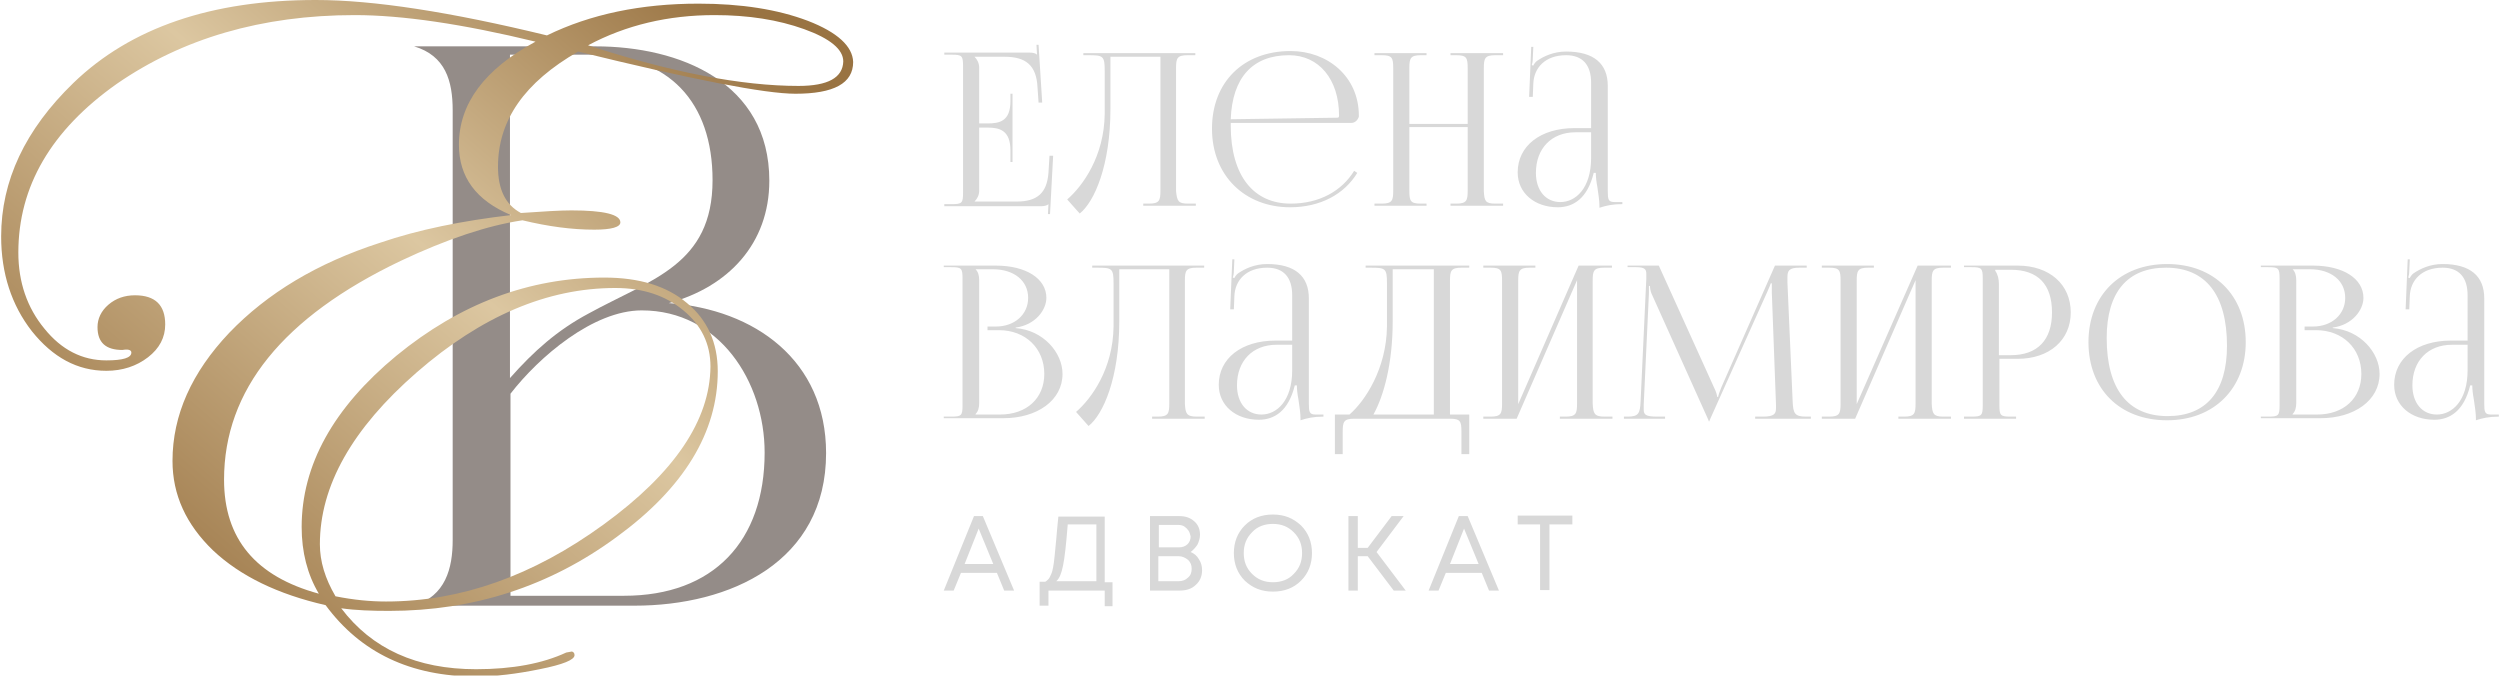 <?xml version="1.0" encoding="UTF-8"?> <svg xmlns="http://www.w3.org/2000/svg" width="272" height="74" viewBox="0 0 272 74" fill="none"><g clip-path="url(#clip0_72_47)"><path d="M168.58 57.058C168.58 59.438 168.58 61.817 168.58 64.197C168.24 64.197 167.9 64.197 167.56 64.197C167.56 61.817 167.56 59.438 167.56 57.058C166.748 57.058 165.936 57.058 165.124 57.058C165.124 56.737 165.124 56.416 165.124 56.095C167.107 56.095 169.09 56.095 171.073 56.095C171.073 56.416 171.073 56.737 171.073 57.058C170.242 57.058 169.411 57.058 168.58 57.058ZM159.288 57.511C158.778 58.795 158.268 60.08 157.758 61.364C158.797 61.364 159.836 61.364 160.874 61.364C160.345 60.08 159.817 58.795 159.288 57.511ZM162.008 64.254C161.743 63.612 161.479 62.969 161.214 62.327C159.911 62.327 158.608 62.327 157.305 62.327C157.04 62.969 156.776 63.612 156.511 64.254C156.153 64.254 155.794 64.254 155.435 64.254C156.53 61.553 157.626 58.852 158.721 56.151C159.042 56.151 159.363 56.151 159.684 56.151C160.818 58.852 161.951 61.553 163.084 64.254C162.725 64.254 162.366 64.254 162.008 64.254ZM152.942 64.254C152.507 64.254 152.073 64.254 151.639 64.254C150.694 63.007 149.75 61.761 148.805 60.514C148.447 60.514 148.088 60.514 147.729 60.514C147.729 61.761 147.729 63.007 147.729 64.254C147.389 64.254 147.049 64.254 146.709 64.254C146.709 61.553 146.709 58.852 146.709 56.151C147.049 56.151 147.389 56.151 147.729 56.151C147.729 57.303 147.729 58.456 147.729 59.608C148.088 59.608 148.447 59.608 148.805 59.608C149.674 58.456 150.543 57.303 151.412 56.151C151.846 56.151 152.281 56.151 152.715 56.151C151.733 57.455 150.751 58.758 149.769 60.061C150.826 61.459 151.884 62.856 152.942 64.254ZM140.76 57.908C140.136 57.285 139.4 57.001 138.493 57.001C137.587 57.001 136.793 57.285 136.227 57.908C135.603 58.531 135.32 59.268 135.32 60.174C135.32 61.081 135.603 61.817 136.227 62.441C136.85 63.064 137.587 63.347 138.493 63.347C139.4 63.347 140.193 63.064 140.76 62.441C141.383 61.817 141.666 61.081 141.666 60.174C141.666 59.268 141.383 58.531 140.76 57.908ZM141.553 63.177C140.76 63.971 139.74 64.367 138.493 64.367C137.247 64.367 136.283 63.971 135.433 63.177C134.64 62.384 134.244 61.364 134.244 60.174C134.244 58.984 134.64 57.964 135.433 57.171C136.227 56.378 137.247 55.981 138.493 55.981C139.74 55.981 140.703 56.378 141.553 57.171C142.346 57.964 142.743 58.984 142.743 60.174C142.743 61.364 142.346 62.384 141.553 63.177ZM129.314 57.738C129.201 57.568 129.031 57.398 128.861 57.285C128.691 57.171 128.464 57.114 128.237 57.114C127.52 57.114 126.802 57.114 126.084 57.114C126.084 57.927 126.084 58.739 126.084 59.551C126.821 59.551 127.558 59.551 128.294 59.551C128.634 59.551 128.974 59.438 129.201 59.211C129.427 58.984 129.541 58.701 129.541 58.361C129.484 58.134 129.427 57.908 129.314 57.738ZM126.028 63.234C126.764 63.234 127.501 63.234 128.237 63.234C128.634 63.234 128.974 63.121 129.257 62.837C129.541 62.611 129.654 62.271 129.654 61.874C129.654 61.477 129.541 61.194 129.257 60.911C128.974 60.684 128.634 60.514 128.237 60.514C127.501 60.514 126.764 60.514 126.028 60.514C126.028 61.421 126.028 62.327 126.028 63.234ZM129.541 60.061C129.937 60.231 130.221 60.458 130.447 60.854C130.674 61.194 130.787 61.591 130.787 62.044C130.787 62.667 130.561 63.234 130.107 63.63C129.654 64.084 129.031 64.254 128.351 64.254C127.274 64.254 126.198 64.254 125.121 64.254C125.121 61.553 125.121 58.852 125.121 56.151C126.179 56.151 127.236 56.151 128.294 56.151C128.974 56.151 129.484 56.321 129.937 56.718C130.391 57.114 130.561 57.624 130.561 58.191C130.561 58.531 130.447 58.928 130.277 59.268C130.051 59.608 129.824 59.834 129.541 60.061ZM119.228 57.058C118.208 57.058 117.189 57.058 116.169 57.058C115.999 59.211 115.829 60.741 115.659 61.534C115.489 62.384 115.262 62.951 114.922 63.234C116.376 63.234 117.831 63.234 119.285 63.234C119.285 61.175 119.285 59.117 119.285 57.058C119.266 57.058 119.247 57.058 119.228 57.058ZM120.192 65.897C120.192 65.349 120.192 64.802 120.192 64.254C118.152 64.254 116.112 64.254 114.072 64.254C114.072 64.802 114.072 65.349 114.072 65.897C113.751 65.897 113.43 65.897 113.109 65.897C113.109 65.028 113.109 64.159 113.109 63.291C113.317 63.291 113.524 63.291 113.732 63.291C113.846 63.234 113.959 63.121 114.072 63.007C114.185 62.894 114.242 62.724 114.355 62.497C114.469 62.271 114.525 61.987 114.582 61.704C114.639 61.421 114.695 60.968 114.752 60.401C114.809 59.834 114.865 59.268 114.922 58.644C114.979 58.021 115.035 57.228 115.149 56.208C116.83 56.208 118.511 56.208 120.192 56.208C120.192 58.588 120.192 60.968 120.192 63.347C120.475 63.347 120.758 63.347 121.041 63.347C121.041 64.216 121.041 65.085 121.041 65.954C120.758 65.954 120.475 65.954 120.192 65.954C120.192 65.935 120.192 65.916 120.192 65.897ZM106.48 57.511C105.97 58.795 105.46 60.08 104.95 61.364C105.988 61.364 107.027 61.364 108.066 61.364C107.537 60.08 107.008 58.795 106.48 57.511ZM109.256 64.254C108.992 63.612 108.727 62.969 108.463 62.327C107.159 62.327 105.856 62.327 104.553 62.327C104.289 62.969 104.024 63.612 103.76 64.254C103.401 64.254 103.042 64.254 102.683 64.254C103.779 61.553 104.874 58.852 105.97 56.151C106.291 56.151 106.612 56.151 106.933 56.151C108.066 58.852 109.199 61.553 110.333 64.254C109.974 64.254 109.615 64.254 109.256 64.254Z" fill="#D8D8D8"></path><path d="M64.154 5.949C72.766 5.949 77.526 11.106 77.526 19.605C77.526 28.841 70.84 30.37 64.04 34.11C60.641 35.923 58.091 38.19 55.484 41.136C55.484 29.407 55.484 17.678 55.484 5.949C58.374 5.949 61.264 5.949 64.154 5.949ZM55.541 64.82C55.541 57.492 55.541 50.164 55.541 42.836C58.657 38.813 64.55 33.77 69.82 33.77C78.262 33.77 83.192 41.533 83.192 49.239C83.192 58.871 77.639 64.82 67.893 64.82C63.776 64.82 59.658 64.82 55.541 64.82ZM45.059 5.043C48.458 6.063 49.252 8.783 49.252 12.012C49.252 27.594 49.252 43.176 49.252 58.758C49.252 61.874 48.458 64.82 45.059 65.897C53.048 65.897 61.037 65.897 69.026 65.897C79.452 65.897 89.878 61.137 89.878 49.295C89.878 39.21 82.115 33.657 72.766 32.977C79.225 31.22 83.702 26.517 83.702 19.661C83.702 8.953 73.956 5.043 64.777 5.043C58.204 5.043 51.632 5.043 45.059 5.043Z" fill="#948C88"></path><path d="M65.683 57.058C57.977 62.667 50.102 65.444 41.999 65.444C40.299 65.444 38.486 65.274 36.503 64.877C35.37 62.951 34.803 61.081 34.803 59.211C34.803 52.865 38.316 46.632 45.342 40.513C52.368 34.393 59.564 31.334 66.93 31.334C69.933 31.334 72.369 32.127 74.353 33.77C76.279 35.357 77.299 37.396 77.299 39.889C77.242 45.726 73.389 51.448 65.683 57.058ZM86.875 9.349C80.699 9.349 73.049 7.876 63.983 4.929C68.12 2.72 72.709 1.643 77.752 1.643C81.435 1.643 84.665 2.153 87.498 3.173C90.331 4.193 91.748 5.383 91.748 6.686C91.691 8.443 90.104 9.349 86.875 9.349ZM87.894 2.266C84.608 1.02 80.642 0.397 75.996 0.397C69.763 0.397 64.267 1.53 59.507 3.853C49.025 1.303 40.639 0 34.35 0C23.017 0 14.235 3.003 8.002 9.009C2.733 14.109 0.126 19.661 0.126 25.724C0.126 29.747 1.26 33.203 3.469 36.036C5.736 38.87 8.399 40.343 11.572 40.343C13.328 40.343 14.858 39.833 16.105 38.87C17.351 37.906 17.975 36.717 17.975 35.3C17.975 33.203 16.898 32.127 14.688 32.127C13.555 32.127 12.592 32.467 11.799 33.147C11.005 33.827 10.609 34.677 10.609 35.583C10.609 37.283 11.515 38.076 13.328 38.076C13.952 37.963 14.292 38.076 14.292 38.36C14.292 38.926 13.385 39.21 11.572 39.21C8.966 39.21 6.699 38.076 4.829 35.753C2.959 33.487 1.996 30.71 1.996 27.481C1.996 20.285 5.566 14.165 12.705 9.123C19.844 4.193 28.457 1.643 38.599 1.643C43.755 1.643 50.328 2.606 58.261 4.533C52.708 7.536 49.931 11.276 49.931 15.752C49.931 19.265 51.801 21.815 55.598 23.401C50.272 24.024 45.512 24.988 41.376 26.404C34.52 28.614 29.08 31.9 24.944 36.206C20.864 40.513 18.768 45.159 18.768 50.145C18.768 53.828 20.241 57.058 23.187 59.891C26.134 62.667 30.213 64.65 35.426 65.84C39.223 70.996 44.662 73.603 51.801 73.603C53.898 73.603 56.221 73.32 58.714 72.81C61.264 72.3 62.51 71.79 62.51 71.28C62.51 71.053 62.397 70.94 62.227 70.883C62.019 70.921 61.812 70.959 61.604 70.996C59.054 72.186 55.768 72.81 51.801 72.81C45.342 72.81 40.469 70.6 37.126 66.18C38.713 66.407 40.469 66.464 42.339 66.464C51.518 66.464 59.791 63.8 67.1 58.418C74.409 53.092 78.092 47.029 78.092 40.399C78.092 37.283 76.959 34.79 74.749 32.977C72.539 31.107 69.536 30.2 65.74 30.2C57.581 30.2 50.045 33.033 43.132 38.7C36.276 44.366 32.82 50.599 32.82 57.341C32.82 60.061 33.443 62.497 34.69 64.594C27.834 62.724 24.377 58.644 24.377 52.185C24.377 42.439 30.78 34.507 43.586 28.387C48.628 26.008 53.048 24.534 56.844 23.968C59.677 24.648 62.227 24.988 64.663 24.988C66.533 24.988 67.496 24.704 67.496 24.194C67.496 23.344 65.74 22.891 62.17 22.891C60.924 22.891 59.111 23.004 56.674 23.174C54.974 22.268 54.181 20.568 54.181 18.132C54.181 13.089 57.071 8.953 62.907 5.609C75.372 8.669 83.248 10.199 86.535 10.199C90.728 10.199 92.824 9.066 92.824 6.743C92.767 5.043 91.124 3.513 87.894 2.266Z" fill="url(#paint0_linear_72_47)"></path><path d="M268.474 37.51C267.907 37.51 267.341 37.51 266.774 37.51C264.168 37.51 262.468 39.266 262.468 41.929C262.468 43.856 263.544 45.102 265.131 45.102C266.774 45.102 268.474 43.629 268.474 40.286C268.474 39.361 268.474 38.435 268.474 37.51ZM269.381 45.726C269.381 45.669 269.381 45.612 269.381 45.556C269.381 44.989 269.267 44.196 269.154 43.459C269.041 42.892 268.984 42.326 268.984 41.929C268.908 41.929 268.833 41.929 268.757 41.929C268.077 44.706 266.547 45.669 264.848 45.669C262.355 45.669 260.485 44.139 260.485 41.873C260.485 38.983 262.978 37.056 266.661 37.056C267.265 37.056 267.87 37.056 268.474 37.056C268.474 35.413 268.474 33.77 268.474 32.127C268.474 30.144 267.511 29.124 265.754 29.124C263.488 29.124 262.241 30.484 262.185 32.24C262.166 32.712 262.147 33.185 262.128 33.657C261.996 33.657 261.863 33.657 261.731 33.657C261.807 31.844 261.882 30.03 261.958 28.217C262.033 28.217 262.109 28.217 262.185 28.217C262.166 28.633 262.147 29.048 262.128 29.464C262.128 29.804 262.071 30.03 262.015 30.2C262.071 30.219 262.128 30.238 262.185 30.257C262.185 30.2 262.411 29.86 262.581 29.747C263.318 29.237 264.394 28.727 265.754 28.727C268.757 28.727 270.287 30.03 270.287 32.467C270.287 36.282 270.287 40.097 270.287 43.912C270.287 44.819 270.344 45.102 271.024 45.102C271.137 45.102 271.477 45.102 271.477 45.102C271.609 45.102 271.741 45.102 271.874 45.102C271.874 45.178 271.874 45.253 271.874 45.329C270.797 45.329 270.06 45.499 269.381 45.726ZM251.646 35.527C253.685 35.527 255.159 34.223 255.159 32.41C255.159 30.54 253.629 29.294 251.306 29.294C250.682 29.294 250.059 29.294 249.436 29.294C249.719 29.577 249.832 29.974 249.832 30.484C249.832 34.941 249.832 39.398 249.832 43.856C249.832 44.366 249.719 44.762 249.436 45.046C249.436 45.065 249.436 45.083 249.436 45.102C250.323 45.102 251.211 45.102 252.099 45.102C254.989 45.102 256.915 43.346 256.915 40.683C256.915 37.906 254.875 35.923 251.986 35.923C251.57 35.923 251.155 35.923 250.739 35.923C250.739 35.791 250.739 35.659 250.739 35.527C251.041 35.527 251.343 35.527 251.646 35.527ZM258.898 40.683C258.898 43.572 256.122 45.499 252.495 45.499C250.323 45.499 248.151 45.499 245.979 45.499C245.979 45.442 245.979 45.386 245.979 45.329C246.244 45.329 246.508 45.329 246.773 45.329C247.906 45.329 248.019 45.216 248.019 44.082C248.019 39.493 248.019 34.903 248.019 30.314C248.019 29.18 247.906 29.067 246.773 29.067C246.508 29.067 246.244 29.067 245.979 29.067C245.979 29.011 245.979 28.954 245.979 28.897C247.868 28.897 249.757 28.897 251.646 28.897C254.932 28.897 257.142 30.314 257.142 32.41C257.142 33.713 255.952 35.357 253.799 35.64C253.799 35.659 253.799 35.678 253.799 35.697C256.802 35.923 258.898 38.36 258.898 40.683ZM235.667 29.124C231.474 29.124 229.208 31.787 229.208 36.773C229.208 42.326 231.531 45.272 235.837 45.272C240.03 45.272 242.296 42.609 242.296 37.623C242.296 32.07 239.973 29.124 235.667 29.124ZM235.78 45.726C230.624 45.726 227.225 42.326 227.225 37.226C227.225 32.127 230.681 28.727 235.78 28.727C240.88 28.727 244.336 32.127 244.336 37.226C244.336 42.269 240.88 45.726 235.78 45.726ZM218.782 29.351C218.215 29.351 217.649 29.351 217.082 29.351C217.082 29.388 217.082 29.426 217.082 29.464C217.366 29.86 217.479 30.37 217.479 30.88C217.479 33.468 217.479 36.055 217.479 38.643C217.913 38.643 218.348 38.643 218.782 38.643C221.672 38.643 223.258 37 223.258 33.997C223.258 30.937 221.728 29.351 218.782 29.351ZM219.519 39.04C218.858 39.04 218.197 39.04 217.536 39.04C217.536 40.721 217.536 42.401 217.536 44.082C217.536 45.216 217.649 45.329 218.782 45.329C218.971 45.329 219.16 45.329 219.349 45.329C219.349 45.404 219.349 45.48 219.349 45.556C217.46 45.556 215.571 45.556 213.683 45.556C213.683 45.48 213.683 45.404 213.683 45.329C213.947 45.329 214.211 45.329 214.476 45.329C215.609 45.329 215.722 45.216 215.722 44.082C215.722 39.493 215.722 34.903 215.722 30.314C215.722 29.18 215.609 29.067 214.476 29.067C214.211 29.067 213.947 29.067 213.683 29.067C213.683 29.011 213.683 28.954 213.683 28.897C215.628 28.897 217.573 28.897 219.519 28.897C222.975 28.897 225.298 30.937 225.298 33.997C225.298 37 222.975 39.04 219.519 39.04ZM211.416 45.329C211.699 45.329 211.983 45.329 212.266 45.329C212.266 45.404 212.266 45.48 212.266 45.556C210.358 45.556 208.451 45.556 206.543 45.556C206.543 45.48 206.543 45.404 206.543 45.329C206.751 45.329 206.959 45.329 207.167 45.329C208.3 45.329 208.413 44.989 208.413 43.912C208.413 39.436 208.413 34.96 208.413 30.484C206.222 35.508 204.031 40.532 201.84 45.556C200.632 45.556 199.423 45.556 198.214 45.556C198.214 45.48 198.214 45.404 198.214 45.329C198.478 45.329 198.743 45.329 199.007 45.329C200.141 45.329 200.254 44.989 200.254 43.912C200.254 39.455 200.254 34.998 200.254 30.54C200.254 29.407 200.141 29.124 199.007 29.124C198.743 29.124 198.478 29.124 198.214 29.124C198.214 29.048 198.214 28.973 198.214 28.897C200.103 28.897 201.991 28.897 203.88 28.897C203.88 28.973 203.88 29.048 203.88 29.124C203.672 29.124 203.465 29.124 203.257 29.124C202.124 29.124 202.01 29.464 202.01 30.54C202.01 35.017 202.01 39.493 202.01 43.969C204.22 38.945 206.43 33.921 208.64 28.897C209.848 28.897 211.057 28.897 212.266 28.897C212.266 28.973 212.266 29.048 212.266 29.124C211.983 29.124 211.699 29.124 211.416 29.124C210.283 29.124 210.17 29.464 210.17 30.54C210.17 34.998 210.17 39.455 210.17 43.912C210.226 44.989 210.34 45.329 211.416 45.329ZM195.041 43.686C195.098 44.989 195.268 45.329 196.514 45.329C196.684 45.329 196.854 45.329 197.024 45.329C197.024 45.404 197.024 45.48 197.024 45.556C195.003 45.556 192.982 45.556 190.961 45.556C190.961 45.48 190.961 45.404 190.961 45.329C191.245 45.329 191.528 45.329 191.811 45.329C193.058 45.329 193.228 44.989 193.228 44.422C193.228 44.309 193.228 44.139 193.228 44.026C193.077 39.965 192.926 35.904 192.775 31.844C192.775 31.447 192.775 31.107 192.775 30.824C192.737 30.824 192.699 30.824 192.661 30.824C192.661 30.88 192.491 31.277 192.265 31.787C190.187 36.414 188.109 41.042 186.032 45.669C186.013 45.726 185.994 45.782 185.975 45.839C185.956 45.839 185.937 45.839 185.919 45.839C185.9 45.782 185.881 45.726 185.862 45.669C183.822 41.136 181.782 36.603 179.743 32.07C179.516 31.617 179.516 31.164 179.516 31.107C179.478 31.107 179.44 31.107 179.403 31.107C179.403 31.334 179.403 31.504 179.403 31.9C179.214 35.942 179.025 39.984 178.836 44.026C178.836 44.196 178.836 44.422 178.836 44.536C178.836 45.102 179.006 45.329 180.309 45.329C180.592 45.329 180.876 45.329 181.159 45.329C181.159 45.404 181.159 45.48 181.159 45.556C179.667 45.556 178.175 45.556 176.683 45.556C176.683 45.48 176.683 45.404 176.683 45.329C176.815 45.329 176.947 45.329 177.079 45.329C178.269 45.329 178.439 44.989 178.496 43.686C178.704 39.228 178.911 34.771 179.119 30.314C179.119 30.144 179.119 29.974 179.119 29.804C179.119 29.294 178.949 29.067 177.986 29.067C177.684 29.067 177.382 29.067 177.079 29.067C177.079 29.011 177.079 28.954 177.079 28.897C178.213 28.897 179.346 28.897 180.479 28.897C182.481 33.317 184.483 37.736 186.485 42.156C186.712 42.609 186.825 43.006 186.825 43.176C186.863 43.176 186.901 43.176 186.938 43.176C186.938 43.062 187.108 42.553 187.278 42.156C189.224 37.736 191.169 33.317 193.115 28.897C194.267 28.897 195.419 28.897 196.571 28.897C196.571 28.973 196.571 29.048 196.571 29.124C196.306 29.124 196.042 29.124 195.778 29.124C194.644 29.124 194.474 29.464 194.474 30.144C194.474 30.314 194.474 30.54 194.474 30.767C194.663 35.073 194.852 39.38 195.041 43.686ZM174.586 45.329C174.87 45.329 175.153 45.329 175.436 45.329C175.436 45.404 175.436 45.48 175.436 45.556C173.529 45.556 171.621 45.556 169.713 45.556C169.713 45.48 169.713 45.404 169.713 45.329C169.921 45.329 170.129 45.329 170.337 45.329C171.47 45.329 171.583 44.989 171.583 43.912C171.583 39.436 171.583 34.96 171.583 30.484C169.392 35.508 167.201 40.532 165.011 45.556C163.802 45.556 162.593 45.556 161.384 45.556C161.384 45.48 161.384 45.404 161.384 45.329C161.649 45.329 161.913 45.329 162.178 45.329C163.311 45.329 163.424 44.989 163.424 43.912C163.424 39.455 163.424 34.998 163.424 30.54C163.424 29.407 163.311 29.124 162.178 29.124C161.913 29.124 161.649 29.124 161.384 29.124C161.384 29.048 161.384 28.973 161.384 28.897C163.273 28.897 165.162 28.897 167.05 28.897C167.05 28.973 167.05 29.048 167.05 29.124C166.843 29.124 166.635 29.124 166.427 29.124C165.294 29.124 165.181 29.464 165.181 30.54C165.181 35.017 165.181 39.493 165.181 43.969C167.371 38.945 169.562 33.921 171.753 28.897C172.962 28.897 174.171 28.897 175.38 28.897C175.38 28.973 175.38 29.048 175.38 29.124C175.096 29.124 174.813 29.124 174.53 29.124C173.396 29.124 173.283 29.464 173.283 30.54C173.283 34.998 173.283 39.455 173.283 43.912C173.34 44.989 173.453 45.329 174.586 45.329ZM156.001 29.294C154.509 29.294 153.017 29.294 151.525 29.294C151.525 31.183 151.525 33.071 151.525 34.96C151.525 39.55 150.562 43.062 149.429 45.102C151.62 45.102 153.811 45.102 156.001 45.102C156.001 39.833 156.001 34.563 156.001 29.294ZM159.854 45.102C159.854 46.538 159.854 47.973 159.854 49.409C159.571 49.409 159.288 49.409 159.004 49.409C159.004 48.596 159.004 47.784 159.004 46.972C159.004 45.839 158.891 45.556 157.758 45.556C154.283 45.556 150.808 45.556 147.332 45.556C146.199 45.556 146.086 45.896 146.086 46.972C146.086 47.784 146.086 48.596 146.086 49.409C145.802 49.409 145.519 49.409 145.236 49.409C145.236 47.973 145.236 46.538 145.236 45.102C145.765 45.102 146.294 45.102 146.822 45.102C148.522 43.629 150.845 40.116 150.902 35.527C150.902 33.959 150.902 32.391 150.902 30.824C150.902 29.18 150.732 29.124 149.089 29.124C148.919 29.124 148.749 29.124 148.579 29.124C148.579 29.048 148.579 28.973 148.579 28.897C152.337 28.897 156.096 28.897 159.854 28.897C159.854 28.973 159.854 29.048 159.854 29.124C159.571 29.124 159.288 29.124 159.004 29.124C157.871 29.124 157.758 29.464 157.758 30.54C157.758 35.394 157.758 40.248 157.758 45.102C158.457 45.102 159.156 45.102 159.854 45.102ZM140.59 37.51C140.023 37.51 139.456 37.51 138.89 37.51C136.283 37.51 134.584 39.266 134.584 41.929C134.584 43.856 135.66 45.102 137.247 45.102C138.89 45.102 140.59 43.629 140.59 40.286C140.59 39.361 140.59 38.435 140.59 37.51ZM141.496 45.726C141.496 45.669 141.496 45.612 141.496 45.556C141.496 44.989 141.383 44.196 141.27 43.459C141.156 42.892 141.1 42.326 141.1 41.929C141.024 41.929 140.948 41.929 140.873 41.929C140.193 44.706 138.663 45.669 136.963 45.669C134.47 45.669 132.6 44.139 132.6 41.873C132.6 38.983 135.093 37.056 138.776 37.056C139.381 37.056 139.985 37.056 140.59 37.056C140.59 35.413 140.59 33.77 140.59 32.127C140.59 30.144 139.626 29.124 137.87 29.124C135.603 29.124 134.357 30.484 134.3 32.24C134.281 32.712 134.262 33.185 134.244 33.657C134.111 33.657 133.979 33.657 133.847 33.657C133.922 31.844 133.998 30.03 134.074 28.217C134.149 28.217 134.225 28.217 134.3 28.217C134.281 28.633 134.262 29.048 134.244 29.464C134.244 29.804 134.187 30.03 134.13 30.2C134.187 30.219 134.244 30.238 134.3 30.257C134.3 30.2 134.527 29.86 134.697 29.747C135.433 29.237 136.51 28.727 137.87 28.727C140.873 28.727 142.403 30.03 142.403 32.467C142.403 36.282 142.403 40.097 142.403 43.912C142.403 44.819 142.459 45.102 143.139 45.102C143.253 45.102 143.593 45.102 143.593 45.102C143.725 45.102 143.857 45.102 143.989 45.102C143.989 45.178 143.989 45.253 143.989 45.329C142.913 45.329 142.176 45.499 141.496 45.726ZM130.221 45.329C130.504 45.329 130.787 45.329 131.071 45.329C131.071 45.404 131.071 45.48 131.071 45.556C129.163 45.556 127.255 45.556 125.348 45.556C125.348 45.48 125.348 45.404 125.348 45.329C125.556 45.329 125.763 45.329 125.971 45.329C127.104 45.329 127.218 44.989 127.218 43.912C127.218 39.04 127.218 34.167 127.218 29.294C125.404 29.294 123.591 29.294 121.778 29.294C121.778 31.183 121.778 33.071 121.778 34.96C121.778 41.136 120.022 45.102 118.435 46.349C117.982 45.839 117.528 45.329 117.075 44.819C118.775 43.346 121.098 40.116 121.155 35.527C121.155 33.959 121.155 32.391 121.155 30.824C121.155 29.18 120.985 29.124 119.342 29.124C119.172 29.124 119.002 29.124 118.832 29.124C118.832 29.048 118.832 28.973 118.832 28.897C119.493 28.897 120.154 28.897 120.815 28.897C122.93 28.897 125.046 28.897 127.161 28.897C128.445 28.897 129.73 28.897 131.014 28.897C131.014 28.973 131.014 29.048 131.014 29.124C130.731 29.124 130.447 29.124 130.164 29.124C129.031 29.124 128.917 29.464 128.917 30.54C128.917 34.998 128.917 39.455 128.917 43.912C128.974 44.989 129.087 45.329 130.221 45.329ZM108.349 35.527C110.389 35.527 111.862 34.223 111.862 32.41C111.862 30.54 110.333 29.294 108.009 29.294C107.386 29.294 106.763 29.294 106.14 29.294C106.423 29.577 106.536 29.974 106.536 30.484C106.536 34.941 106.536 39.398 106.536 43.856C106.536 44.366 106.423 44.762 106.14 45.046C106.14 45.065 106.14 45.083 106.14 45.102C107.027 45.102 107.915 45.102 108.803 45.102C111.692 45.102 113.619 43.346 113.619 40.683C113.619 37.906 111.579 35.923 108.689 35.923C108.274 35.923 107.858 35.923 107.443 35.923C107.443 35.791 107.443 35.659 107.443 35.527C107.745 35.527 108.047 35.527 108.349 35.527ZM115.602 40.683C115.602 43.572 112.826 45.499 109.199 45.499C107.027 45.499 104.855 45.499 102.683 45.499C102.683 45.442 102.683 45.386 102.683 45.329C102.948 45.329 103.212 45.329 103.477 45.329C104.61 45.329 104.723 45.216 104.723 44.082C104.723 39.493 104.723 34.903 104.723 30.314C104.723 29.18 104.61 29.067 103.477 29.067C103.212 29.067 102.948 29.067 102.683 29.067C102.683 29.011 102.683 28.954 102.683 28.897C104.572 28.897 106.461 28.897 108.349 28.897C111.636 28.897 113.846 30.314 113.846 32.41C113.846 33.713 112.656 35.357 110.503 35.64C110.503 35.659 110.503 35.678 110.503 35.697C113.506 35.923 115.602 38.36 115.602 40.683ZM173.113 14.392C172.547 14.392 171.98 14.392 171.413 14.392C168.807 14.392 167.107 16.148 167.107 18.811C167.107 20.738 168.184 21.985 169.77 21.985C171.413 21.985 173.113 20.511 173.113 17.168C173.113 16.243 173.113 15.317 173.113 14.392ZM174.02 22.608C174.02 22.551 174.02 22.494 174.02 22.438C174.02 21.871 173.906 21.078 173.793 20.341C173.68 19.775 173.623 19.208 173.623 18.811C173.548 18.811 173.472 18.811 173.396 18.811C172.717 21.588 171.187 22.551 169.487 22.551C166.994 22.551 165.124 21.021 165.124 18.755C165.124 15.865 167.617 13.939 171.3 13.939C171.904 13.939 172.509 13.939 173.113 13.939C173.113 12.296 173.113 10.652 173.113 9.009C173.113 7.026 172.15 6.006 170.393 6.006C168.127 6.006 166.88 7.366 166.824 9.123C166.805 9.595 166.786 10.067 166.767 10.539C166.635 10.539 166.503 10.539 166.37 10.539C166.446 8.726 166.522 6.913 166.597 5.099C166.673 5.099 166.748 5.099 166.824 5.099C166.805 5.515 166.786 5.931 166.767 6.346C166.767 6.686 166.71 6.913 166.654 7.083C166.71 7.101 166.767 7.12 166.824 7.139C166.824 7.083 167.05 6.743 167.22 6.629C167.957 6.119 169.034 5.609 170.393 5.609C173.396 5.609 174.926 6.913 174.926 9.349C174.926 13.164 174.926 16.98 174.926 20.795C174.926 21.701 174.983 21.985 175.663 21.985C175.776 21.985 176.116 21.985 176.116 21.985C176.248 21.985 176.381 21.985 176.513 21.985C176.513 22.06 176.513 22.136 176.513 22.211C175.38 22.211 174.7 22.381 174.02 22.608ZM162.687 22.154C162.971 22.154 163.254 22.154 163.537 22.154C163.537 22.23 163.537 22.306 163.537 22.381C161.63 22.381 159.722 22.381 157.815 22.381C157.815 22.306 157.815 22.23 157.815 22.154C158.022 22.154 158.23 22.154 158.438 22.154C159.571 22.154 159.684 21.815 159.684 20.738C159.684 18.434 159.684 16.13 159.684 13.825C157.569 13.825 155.454 13.825 153.338 13.825C153.338 16.13 153.338 18.434 153.338 20.738C153.338 21.871 153.452 22.154 154.585 22.154C154.793 22.154 155 22.154 155.208 22.154C155.208 22.23 155.208 22.306 155.208 22.381C153.319 22.381 151.431 22.381 149.542 22.381C149.542 22.306 149.542 22.23 149.542 22.154C149.806 22.154 150.071 22.154 150.335 22.154C151.469 22.154 151.582 21.815 151.582 20.738C151.582 16.299 151.582 11.861 151.582 7.423C151.582 6.289 151.469 6.006 150.335 6.006C150.071 6.006 149.806 6.006 149.542 6.006C149.542 5.931 149.542 5.855 149.542 5.779C151.431 5.779 153.319 5.779 155.208 5.779C155.208 5.855 155.208 5.931 155.208 6.006C155 6.006 154.793 6.006 154.585 6.006C153.452 6.006 153.338 6.346 153.338 7.423C153.338 9.444 153.338 11.464 153.338 13.485C155.454 13.485 157.569 13.485 159.684 13.485C159.684 11.464 159.684 9.444 159.684 7.423C159.684 6.289 159.571 6.006 158.438 6.006C158.23 6.006 158.022 6.006 157.815 6.006C157.815 5.931 157.815 5.855 157.815 5.779C159.722 5.779 161.63 5.779 163.537 5.779C163.537 5.855 163.537 5.931 163.537 6.006C163.254 6.006 162.971 6.006 162.687 6.006C161.554 6.006 161.441 6.346 161.441 7.423C161.441 11.88 161.441 16.337 161.441 20.795C161.498 21.871 161.611 22.154 162.687 22.154ZM140.25 6.006C136.283 6.006 134.074 8.443 133.904 12.975C137.775 12.919 141.647 12.862 145.519 12.805C145.632 12.805 145.689 12.749 145.689 12.579C145.689 8.613 143.479 6.006 140.25 6.006ZM147.049 13.372C142.667 13.372 138.285 13.372 133.904 13.372C133.904 13.485 133.904 13.542 133.904 13.655C133.904 19.208 136.453 22.154 140.42 22.154C143.536 22.154 145.972 20.795 147.332 18.585C147.446 18.66 147.559 18.736 147.672 18.811C146.256 21.135 143.649 22.551 140.363 22.551C135.49 22.551 131.864 19.151 131.864 13.995C131.864 8.953 135.263 5.553 140.42 5.553C144.443 5.553 147.842 8.329 147.842 12.579C147.842 12.617 147.842 12.654 147.842 12.692C147.729 13.089 147.389 13.372 147.049 13.372ZM129.257 22.154C129.541 22.154 129.824 22.154 130.107 22.154C130.107 22.23 130.107 22.306 130.107 22.381C128.2 22.381 126.292 22.381 124.385 22.381C124.385 22.306 124.385 22.23 124.385 22.154C124.592 22.154 124.8 22.154 125.008 22.154C126.141 22.154 126.254 21.815 126.254 20.738C126.254 15.884 126.254 11.03 126.254 6.176C124.441 6.176 122.628 6.176 120.815 6.176C120.815 8.065 120.815 9.954 120.815 11.842C120.815 18.018 119.058 21.985 117.472 23.231C117.019 22.721 116.565 22.211 116.112 21.701C117.812 20.228 120.135 16.998 120.192 12.409C120.192 10.841 120.192 9.274 120.192 7.706C120.192 6.063 120.022 6.006 118.378 6.006C118.208 6.006 118.038 6.006 117.868 6.006C117.868 5.931 117.868 5.855 117.868 5.779C118.53 5.779 119.191 5.779 119.852 5.779C121.967 5.779 124.082 5.779 126.198 5.779C127.482 5.779 128.766 5.779 130.051 5.779C130.051 5.855 130.051 5.931 130.051 6.006C129.767 6.006 129.484 6.006 129.201 6.006C128.067 6.006 127.954 6.346 127.954 7.423C127.954 11.88 127.954 16.337 127.954 20.795C128.067 21.871 128.181 22.154 129.257 22.154ZM114.242 23.288C114.167 23.288 114.091 23.288 114.016 23.288C114.034 22.929 114.053 22.57 114.072 22.211C113.902 22.381 113.562 22.438 113.222 22.438C109.728 22.438 106.234 22.438 102.74 22.438C102.74 22.362 102.74 22.287 102.74 22.211C103.004 22.211 103.269 22.211 103.533 22.211C104.666 22.211 104.78 22.098 104.78 20.965C104.78 16.375 104.78 11.786 104.78 7.196C104.78 6.063 104.666 5.949 103.533 5.949C103.269 5.949 103.004 5.949 102.74 5.949C102.74 5.874 102.74 5.798 102.74 5.723C105.819 5.723 108.897 5.723 111.976 5.723C112.372 5.723 112.656 5.779 112.826 5.949C112.807 5.591 112.788 5.232 112.769 4.873C112.845 4.873 112.92 4.873 112.996 4.873C113.128 6.969 113.26 9.066 113.392 11.162C113.26 11.162 113.128 11.162 112.996 11.162C112.958 10.614 112.92 10.067 112.882 9.519C112.769 7.026 111.522 6.176 109.313 6.176C108.217 6.176 107.122 6.176 106.026 6.176C106.31 6.459 106.536 6.856 106.536 7.366C106.536 9.387 106.536 11.408 106.536 13.429C106.838 13.429 107.141 13.429 107.443 13.429C108.746 13.429 109.936 13.202 109.936 10.992C109.936 10.728 109.936 10.463 109.936 10.199C110.011 10.199 110.087 10.199 110.163 10.199C110.163 12.673 110.163 15.147 110.163 17.622C110.087 17.622 110.011 17.622 109.936 17.622C109.936 17.206 109.936 16.791 109.936 16.375C109.936 14.165 108.746 13.882 107.443 13.882C107.141 13.882 106.838 13.882 106.536 13.882C106.536 16.167 106.536 18.453 106.536 20.738C106.536 21.248 106.31 21.645 106.026 21.928C107.556 21.928 109.086 21.928 110.616 21.928C112.826 21.928 113.902 21.021 114.072 18.811C114.11 18.188 114.148 17.565 114.185 16.942C114.318 16.942 114.45 16.942 114.582 16.942C114.469 19.057 114.355 21.172 114.242 23.288Z" fill="#D8D8D8"></path></g><defs><linearGradient id="paint0_linear_72_47" x1="17.753" y1="60.504" x2="73.354" y2="-4.242" gradientUnits="userSpaceOnUse"><stop stop-color="#A27E4F"></stop><stop offset="0.516" stop-color="#DCC7A1"></stop><stop offset="1" stop-color="#997342"></stop></linearGradient><clipPath id="clip0_72_47"><rect width="272" height="73.5" fill="white"></rect></clipPath></defs></svg> 